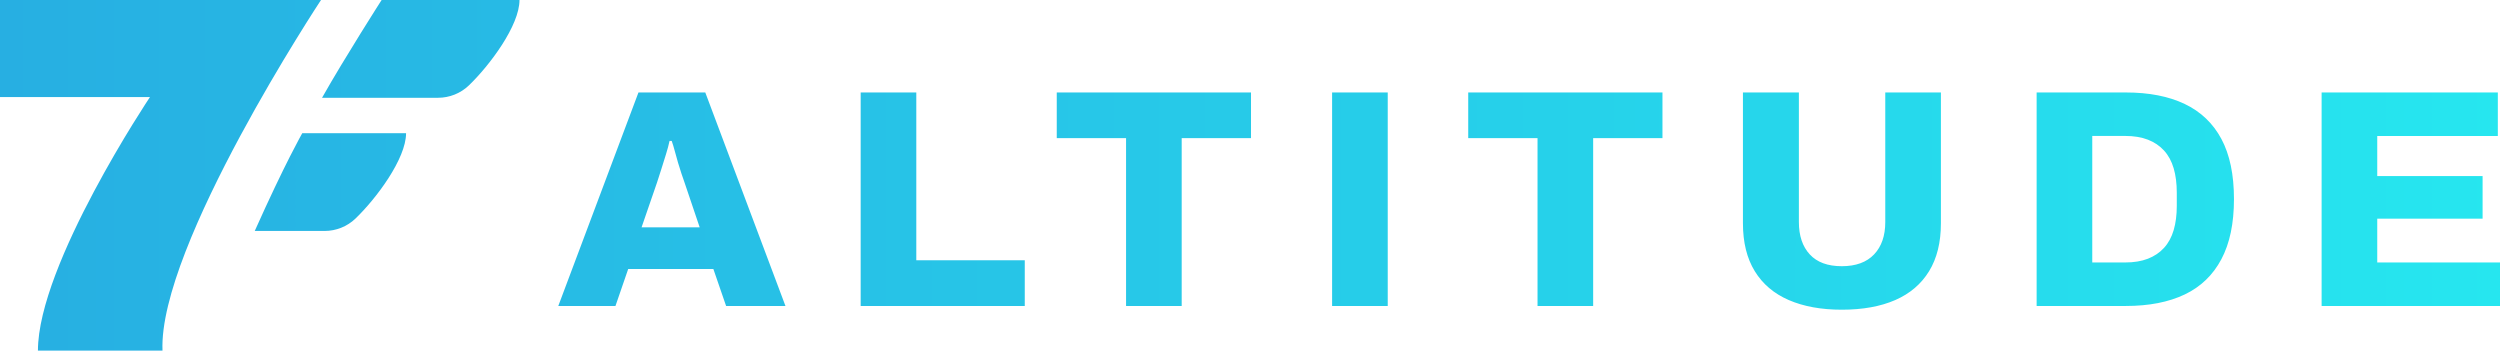 <?xml version="1.0" encoding="UTF-8"?><svg id="Layer_2" xmlns="http://www.w3.org/2000/svg" xmlns:xlink="http://www.w3.org/1999/xlink" viewBox="0 0 1897.41 266.09"><defs><style>.cls-1{fill:url(#linear-gradient);}</style><linearGradient id="linear-gradient" x1="0" y1="133.04" x2="1897.41" y2="133.04" gradientUnits="userSpaceOnUse"><stop offset="0" stop-color="#27afe2"/><stop offset="1" stop-color="#26e6ef"/></linearGradient></defs><g id="Layer_1-2"><path class="cls-1" d="M423.72,232.22l60.85-162.04h50.71l60.85,162.04h-45.05l-9.67-28.07h-64.63l-9.67,28.07h-43.4ZM486.93,172.55h44.11l-11.56-34.2c-.63-1.73-1.38-3.89-2.24-6.49-.87-2.59-1.73-5.34-2.6-8.26-.87-2.91-1.69-5.86-2.47-8.85-.79-2.99-1.57-5.58-2.36-7.78h-1.65c-.63,2.99-1.53,6.37-2.71,10.14-1.18,3.78-2.36,7.55-3.54,11.32-1.18,3.77-2.24,7.08-3.19,9.91l-11.79,34.2ZM653.22,232.22V70.18h42.22v127.37h82.32v34.67h-124.54ZM854.64,232.22v-127.37h-52.6v-34.67h147.42v34.67h-52.6v127.37h-42.22ZM1011.02,232.22V70.18h42.22v162.04h-42.22ZM1166.93,232.22v-127.37h-52.6v-34.67h147.42v34.67h-52.6v127.37h-42.22ZM1397.84,235.05c-15.57,0-28.97-2.44-40.21-7.31-11.24-4.87-19.85-12.18-25.83-21.93-5.98-9.75-8.97-21.86-8.97-36.32v-99.3h42.46v98.36c0,10.38,2.75,18.56,8.26,24.53,5.5,5.98,13.6,8.96,24.29,8.96s18.87-2.99,24.53-8.96c5.66-5.97,8.49-14.15,8.49-24.53v-98.36h42.22v99.3c0,14.47-2.99,26.57-8.96,36.32-5.98,9.75-14.54,17.06-25.71,21.93-11.17,4.87-24.69,7.31-40.57,7.31ZM1545.73,232.22V70.18h67.69c17.61,0,32.51,2.91,44.7,8.73,12.19,5.82,21.47,14.66,27.83,26.53,6.37,11.88,9.55,27.09,9.55,45.64s-3.18,33.61-9.55,45.64c-6.37,12.03-15.65,20.96-27.83,26.77-12.19,5.82-27.09,8.73-44.7,8.73h-67.69ZM1587.95,199.2h25c6.61,0,12.34-.94,17.22-2.83,4.87-1.89,8.96-4.64,12.26-8.26,3.3-3.62,5.74-8.1,7.31-13.45,1.57-5.34,2.36-11.48,2.36-18.4v-9.91c0-7.08-.79-13.29-2.36-18.63-1.57-5.34-4.01-9.83-7.31-13.45-3.3-3.62-7.39-6.37-12.26-8.26-4.88-1.89-10.61-2.83-17.22-2.83h-25v96ZM1762.02,232.22V70.18h133.74v33.02h-91.52v30.43h79.96v32.31h-79.96v33.26h93.17v33.02h-135.39ZM243.63,0s-123.55,186.89-120.3,266.09H28.79c0-65.37,85.04-192.44,85.04-192.44H0V0h243.63ZM394.27,0h-104.63s-27.59,43.03-45.22,74.21h88c8.73,0,17.13-3.34,23.43-9.38,15.84-15.2,38.43-45.45,38.43-64.83ZM308.18,101.08h-78.76s-12.91,22.45-36.08,74.21h52.99c8.73,0,17.13-3.34,23.43-9.38,15.84-15.2,38.43-45.45,38.43-64.83Z"/></g></svg>